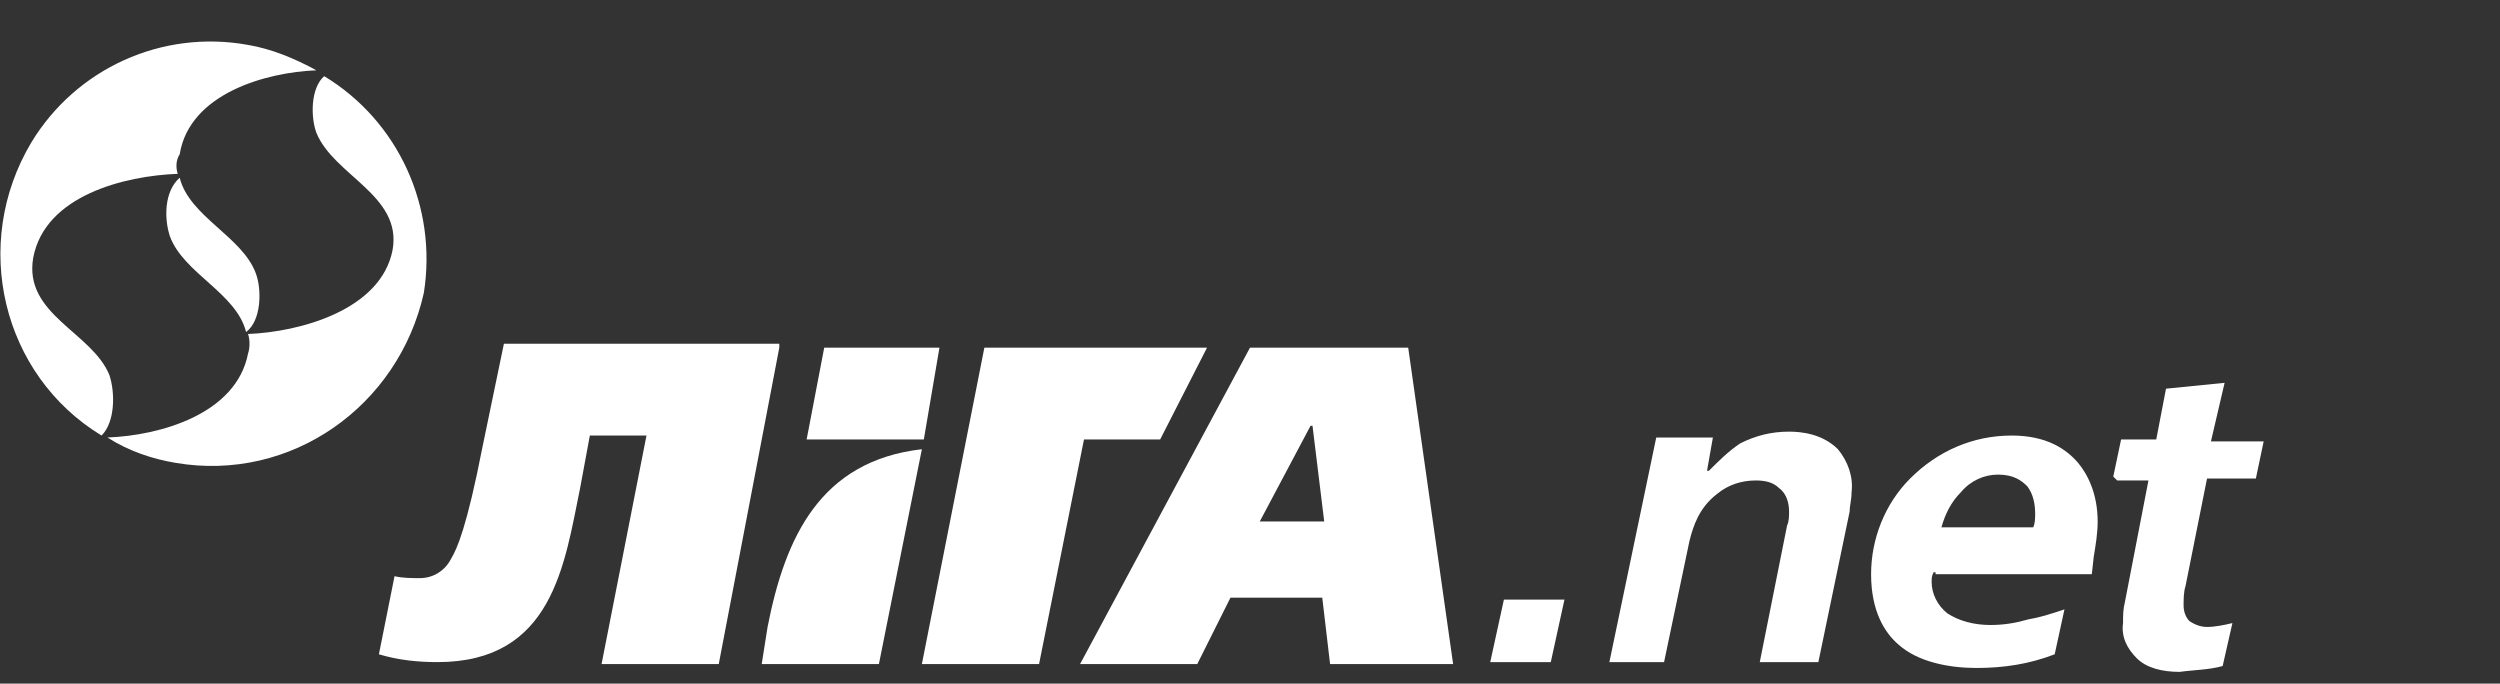 <?xml version="1.0" encoding="UTF-8"?> <!-- Generator: Adobe Illustrator 21.0.2, SVG Export Plug-In . SVG Version: 6.00 Build 0) --> <svg xmlns="http://www.w3.org/2000/svg" xmlns:xlink="http://www.w3.org/1999/xlink" id="Layer_1" x="0px" y="0px" viewBox="0 0 128 35" style="enable-background:new 0 0 128 35;" xml:space="preserve"><rect x="0" y="0" width="128" height="35" fill="#333333" stroke="none"/> <style type="text/css"> .st0{fill:#FFFFFF;} </style> <title>liga.net.</title> <path class="st0" d="M79.4,33.9h-3.1l0.7-3.2h3.1L79.4,33.9z M82.4,33.9l2.4-11.5h2.9l-0.3,1.7h0.1c0.5-0.5,1-1,1.6-1.4 c0.8-0.4,1.6-0.6,2.5-0.6c0.6,0,1.7,0.1,2.5,0.9c0.5,0.6,0.8,1.4,0.7,2.2c0,0.4-0.1,0.7-0.1,1l-1.6,7.7h-3l1.4-7 c0.1-0.2,0.1-0.5,0.1-0.7c0-0.4-0.1-0.9-0.5-1.2c-0.3-0.3-0.7-0.4-1.2-0.4c-0.7,0-1.4,0.2-2,0.7c-0.9,0.7-1.2,1.6-1.4,2.4l-1.3,6.2 h-2.9V33.9L82.4,33.9z M99,29.3c-0.1,0.2-0.1,0.3-0.1,0.5c0,0.6,0.3,1.2,0.8,1.6c0.6,0.4,1.4,0.6,2.2,0.6c0.7,0,1.3-0.1,2-0.3 c0.6-0.1,1.2-0.3,1.8-0.5l-0.5,2.3c-1.3,0.5-2.6,0.7-4,0.7c-1.4,0-3-0.3-4-1.2c-0.7-0.6-1.4-1.7-1.4-3.6c0-1.8,0.7-3.6,2-4.9 c1.4-1.4,3.2-2.2,5.2-2.2c1.8,0,2.8,0.7,3.4,1.4c0.5,0.6,1,1.6,1,3c0,0.6-0.1,1.2-0.2,1.8l-0.1,0.9h-8V29.3z M104.1,27 c0.1-0.2,0.1-0.5,0.1-0.7c0-0.5-0.1-1-0.4-1.4c-0.3-0.3-0.7-0.6-1.5-0.6c-0.7,0-1.4,0.3-1.9,0.9c-0.5,0.5-0.8,1.1-1,1.8L104.1,27 L104.1,27z M108.2,24.4l0.4-1.9h1.8l0.5-2.6l3-0.3l-0.7,3h2.7l-0.4,1.9H113l-1.1,5.5c-0.1,0.3-0.1,0.7-0.1,1c0,0.3,0.1,0.6,0.3,0.8 c0.3,0.2,0.6,0.3,0.9,0.3c0.4,0,0.9-0.1,1.3-0.2l-0.5,2.2c-0.7,0.2-1.5,0.2-2.2,0.3c-0.9,0-1.7-0.2-2.2-0.7 c-0.5-0.5-0.8-1.1-0.7-1.8c0-0.4,0-0.7,0.1-1.1l1.2-6.2h-1.6L108.2,24.4L108.2,24.4z"></path> <path class="st0" d="M39.9,17.8L36.8,34h-6l2.3-11.7h-2.9l-0.5,2.7c-0.8,3.9-1.4,8.9-7.3,8.9c-1,0-2-0.1-3-0.4l0.8-4 c0.4,0.1,0.9,0.1,1.3,0.1c0.7,0,1.3-0.4,1.6-1c0.3-0.5,0.8-1.6,1.6-5.7l1.1-5.3H39.9z M48.1,17.8h-5.9l-0.9,4.7h6L48.1,17.8z M39.3,32.1L39,34h6l2.2-11C42,23.6,40.2,27.5,39.3,32.1L39.3,32.1z M74.4,34h-6.3l-0.4-3.4H63L61.3,34h-6L64,17.8h8.1L74.4,34z M67.8,26.7l-0.6-4.9h-0.1l-2.6,4.9H67.8L67.8,26.7z M59.4,22.5l2.4-4.7H50.4L47.2,34h6l2.3-11.5H59.4z"></path> <path class="st0" d="M9,23.7c-1.2-0.2-2.4-0.6-3.5-1.3c2.7-0.1,6.6-1.2,7.2-4.3c0.1-0.3,0.1-0.7,0-1c2.6-0.1,6.8-1.2,7.4-4.3 c0.5-2.8-3-3.8-3.9-6c-0.3-0.8-0.3-2.3,0.4-2.9c3.8,2.3,5.8,6.7,5.1,11.1C20.4,20.8,14.9,24.7,9,23.7L9,23.7z M5.2,22.3 c-5.1-3.1-6.7-9.8-3.6-15c2.3-3.8,6.7-5.8,11.1-5c1.2,0.2,2.4,0.7,3.5,1.3c-2.6,0.1-6.5,1.2-7,4.3C9,8.2,9,8.6,9.1,8.9 C6.4,9,2.3,10,1.7,13.2c-0.5,2.9,3,3.8,3.9,6C5.9,20.1,5.9,21.6,5.2,22.3L5.2,22.3z M9.2,9.1c0.5,2,3.2,3,3.9,4.9 c0.3,0.8,0.3,2.4-0.5,3c-0.5-2-3.2-3-3.9-4.9C8.4,11.2,8.4,9.8,9.2,9.1L9.2,9.1L9.2,9.1z"></path> </svg> 